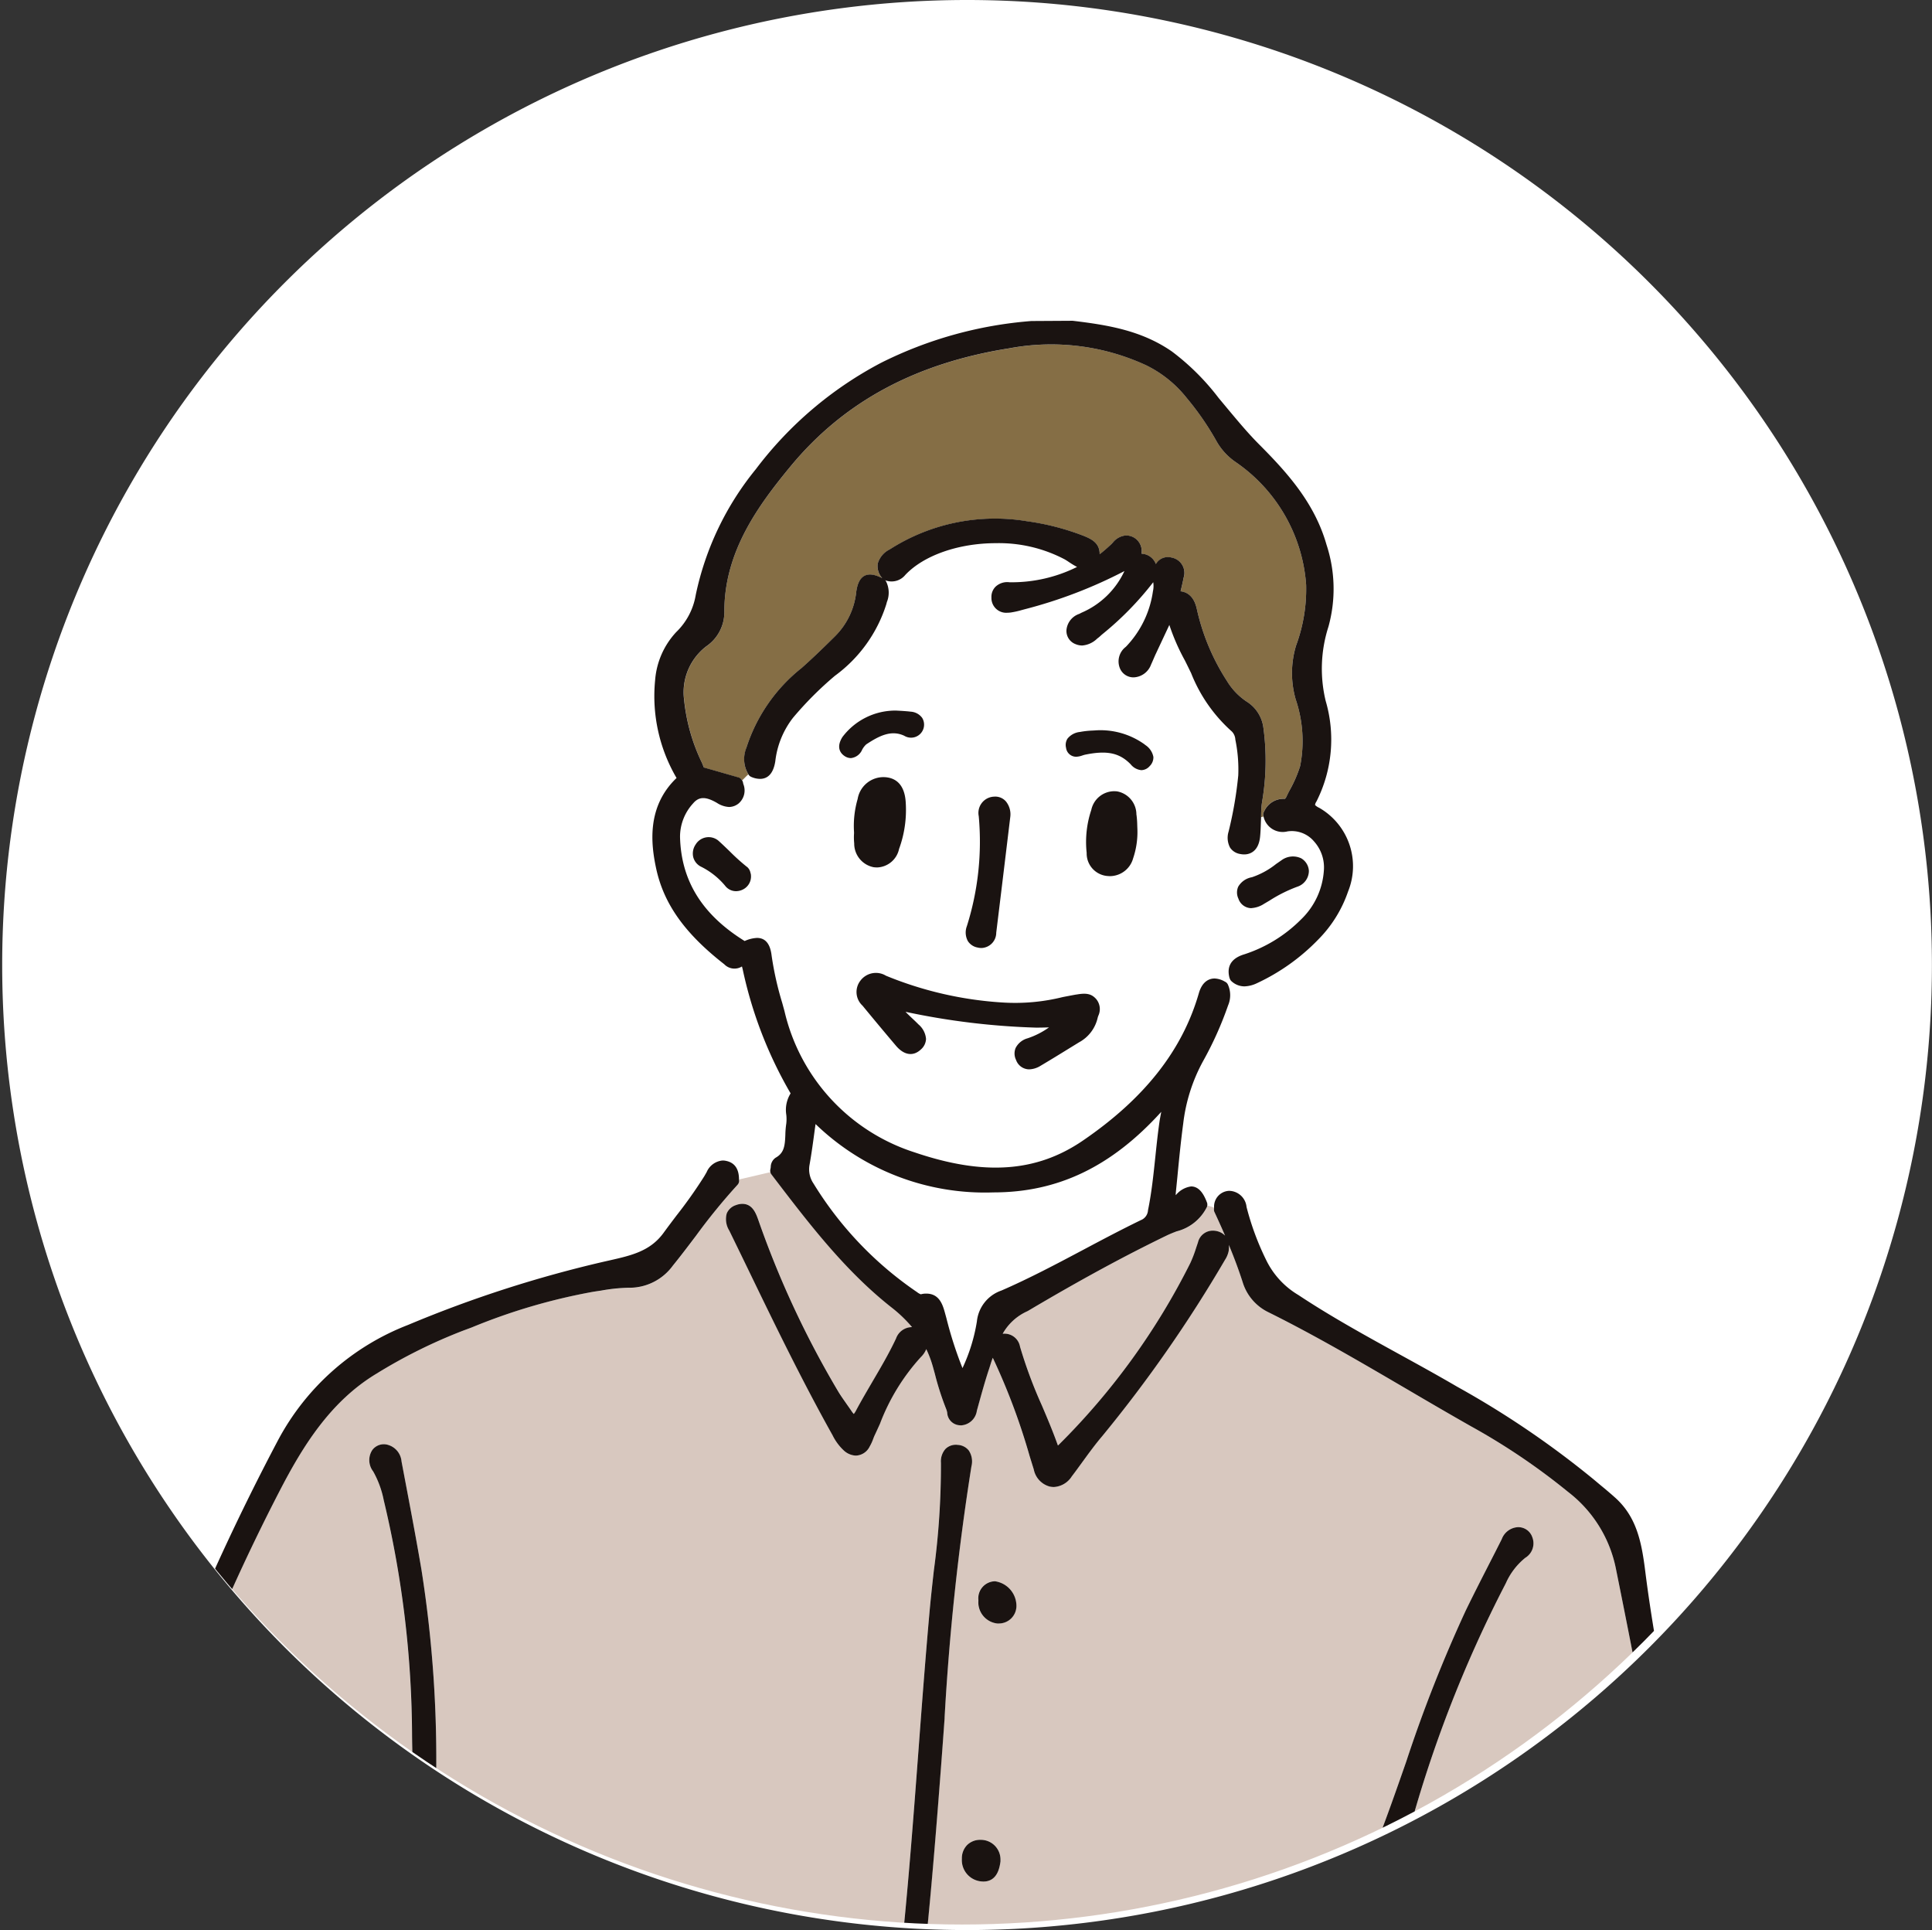 <svg xmlns="http://www.w3.org/2000/svg" xmlns:xlink="http://www.w3.org/1999/xlink" width="139.563" height="139.405" viewBox="0 0 139.563 139.405">
  <rect x="0" y="0" width="139.563" height="139.405" fill="#333333" stroke="none"/>
  <defs>
    <clipPath id="clip-path">
      <circle id="楕円形_88" data-name="楕円形 88" cx="69.5" cy="69.5" r="69.5" transform="translate(-0.094)" fill="#aaa" opacity="0.3"/>
    </clipPath>
    <clipPath id="clip-path-2">
      <rect id="長方形_774" data-name="長方形 774" width="133.773" height="121.198" fill="none"/>
    </clipPath>
  </defs>
  <g id="グループ_1412" data-name="グループ 1412" transform="translate(0.094)">
    <path id="パス_1313" data-name="パス 1313" d="M69.7,0A69.7,69.7,0,1,1,0,69.7,69.7,69.7,0,0,1,69.7,0Z" transform="translate(0.064 0)" fill="#fff"/>
    <g id="マスクグループ_1288" data-name="マスクグループ 1288" transform="translate(0 0)" clip-path="url(#clip-path)">
      <g id="グループ_1411" data-name="グループ 1411" transform="translate(0.064 18.207)">
        <g id="グループ_1410" data-name="グループ 1410" clip-path="url(#clip-path-2)">
          <path id="パス_1314" data-name="パス 1314" d="M67.664,54.377c-.226.087-.451.174-.664.278-3.079,1.487-6.266,3.216-10.022,5.44l-.087.049a3.831,3.831,0,0,0-1.781,1.629,1.132,1.132,0,0,1,1.254.929,33.579,33.579,0,0,0,1.58,4.249c.375.888.765,1.806,1.1,2.732a1.551,1.551,0,0,0,.059.157c.026-.022.055-.05.089-.083a49.984,49.984,0,0,0,9.46-13.074,8.366,8.366,0,0,0,.42-1.092l.14-.413a1.1,1.1,0,0,1,1.065-.849,1.464,1.464,0,0,1,.405.062,1.187,1.187,0,0,1,.488.3c-.236-.543-.485-1.1-.762-1.692a.373.373,0,0,1-.039-.2c0-.035,0-.083.008-.135a4.076,4.076,0,0,0-.484-.156.4.4,0,0,1-.022.106,3.361,3.361,0,0,1-2.206,1.768" transform="translate(17.167 16.354)" fill="#d8c8bf"/>
          <path id="パス_1315" data-name="パス 1315" d="M119.9,111.161c-.232-3.5-.552-6.922-.964-10.16-.9-7.132-2.258-14.074-3.81-21.758a9.285,9.285,0,0,0-3.434-5.47,47.2,47.2,0,0,0-7.03-4.752c-1.521-.863-3.035-1.746-4.544-2.632C96.86,64.48,93.494,62.5,90.055,60.8a3.568,3.568,0,0,1-1.874-2.182c-.278-.868-.61-1.757-1-2.7a1.593,1.593,0,0,1-.271,1.068,97.95,97.95,0,0,1-8.876,12.744c-.509.6-.984,1.251-1.441,1.881-.253.348-.5.69-.761,1.028a1.644,1.644,0,0,1-1.287.766,1.431,1.431,0,0,1-.33-.039,1.6,1.6,0,0,1-1.125-1.229l-.306-.965a46.84,46.84,0,0,0-2.661-7.1c-.072.177-.129.362-.188.552l-.087.271c-.29.871-.538,1.781-.782,2.657l-.094.341a1.227,1.227,0,0,1-1.138,1.058,1.032,1.032,0,0,1-.125-.007.957.957,0,0,1-.88-.911,1.218,1.218,0,0,0-.062-.233,20.245,20.245,0,0,1-.835-2.6l-.13-.464a7.826,7.826,0,0,0-.484-1.293,1.639,1.639,0,0,1-.388.573,15.093,15.093,0,0,0-2.959,4.826c-.134.294-.268.589-.4.881-.039.083-.071.168-.1.254a3.273,3.273,0,0,1-.233.506,1.163,1.163,0,0,1-1,.657,1.365,1.365,0,0,1-.879-.38,3.776,3.776,0,0,1-.795-1.087c-2.181-3.9-4.151-7.959-6.056-11.889q-.7-1.452-1.41-2.9a1.554,1.554,0,0,1-.18-1.237,1.063,1.063,0,0,1,.658-.6,1.328,1.328,0,0,1,.467-.092c.73,0,.98.682,1.144,1.136a68,68,0,0,0,5.764,12.387c.186.308.395.6.6.9.123.178.25.354.372.535a1.624,1.624,0,0,0,.173.223,1.487,1.487,0,0,0,.169-.265c.376-.7.778-1.389,1.18-2.076.588-1,1.2-2.042,1.7-3.106a1.225,1.225,0,0,1,1.159-.826,10.231,10.231,0,0,0-1.511-1.443c-3.319-2.615-5.907-6-8.408-9.271l-.243-.32a.386.386,0,0,1-.075-.161l-2.27.53c0,.045.01.076.009.121a.433.433,0,0,1-.117.271A43.085,43.085,0,0,0,48.7,55.257c-.552.729-1.1,1.458-1.679,2.168a3.877,3.877,0,0,1-3.123,1.6h-.121a12.533,12.533,0,0,0-1.91.2L41.3,59.3a42.755,42.755,0,0,0-8.813,2.585l-.626.233a37.59,37.59,0,0,0-6.258,3.107c-3.338,2.011-5.338,5.262-7,8.476-4.842,9.351-8.9,19.737-13.158,33.679a12.782,12.782,0,0,0-.766,4.383.433.433,0,0,1-.088.266,3.05,3.05,0,0,0,1.266.147c2.762.073,5.525-.005,8.291.159,2.818.169,5.645.008,8.468.177,2.787.165,5.586.007,8.382.173,2.816.168,5.643.064,8.468.17,5.034.184,10.078.1,15.11.271,2.713.092,5.422.092,8.131.114a.832.832,0,0,1,.012-.1,24.625,24.625,0,0,0,.557-3.828c.042-.433.083-.863.129-1.292.568-5.188.967-10.483,1.352-15.6.241-3.222.493-6.555.784-9.83.092-1.06.211-2.118.329-3.176a56.411,56.411,0,0,0,.506-7.755,1.355,1.355,0,0,1,.331-1,1.069,1.069,0,0,1,.885-.292,1.092,1.092,0,0,1,.8.408,1.422,1.422,0,0,1,.188,1.14,179.593,179.593,0,0,0-1.938,18.175c-.087,1.2-.174,2.4-.266,3.6-.483,6.325-1.028,13.056-1.912,19.721,2.795.06,5.591-.021,8.388.153s5.582,0,8.378.176,5.582.067,8.378.161c3.633.125,7.274.127,10.912.207,4.367.1,8.735.152,13.1.223.115,0,.232,0,.35.013a44.036,44.036,0,0,0,5.78.1c0-.034-.018-.064-.009-.1a11.433,11.433,0,0,0,.155-3.186m-89.982-8.777a1.3,1.3,0,0,1-.279,1,.962.962,0,0,1-.728.291l-.073,0a.95.95,0,0,1-.733-.357,1.211,1.211,0,0,1-.2-.98,40.5,40.5,0,0,0,.327-8.378c-.024-.847-.05-1.693-.058-2.54A74.209,74.209,0,0,0,26.13,74.363a6.956,6.956,0,0,0-.765-2.081,1.331,1.331,0,0,1-.072-1.527,1.035,1.035,0,0,1,1.171-.38,1.362,1.362,0,0,1,.952,1.19l.38,2.008c.359,1.9.732,3.875,1.061,5.822A87.967,87.967,0,0,1,29.91,94.885c.054,1.078.022,2.206-.008,3.4-.035,1.339-.075,2.724.016,4.1m40.763-1.928c-.056.4-.2,1.448-1.238,1.448a.987.987,0,0,1-.136-.008,1.548,1.548,0,0,1-1.416-1.637,1.363,1.363,0,0,1,.38-.993,1.319,1.319,0,0,1,.959-.374,1.422,1.422,0,0,1,1.456,1.475.493.493,0,0,1,0,.088M70.6,83.26l-.122.007a1.542,1.542,0,0,1-1.4-1.673,1.232,1.232,0,0,1,1.188-1.381h0A1.8,1.8,0,0,1,71.828,82,1.268,1.268,0,0,1,70.6,83.26m37.987-4.737a4.911,4.911,0,0,0-1.4,1.84,90.357,90.357,0,0,0-7.137,18.467c-.05.193-.083.39-.119.588a6.6,6.6,0,0,1-.176.792,1.04,1.04,0,0,1-1,.78,1.193,1.193,0,0,1-.371-.06,1.067,1.067,0,0,1-.685-1.277l.034-.127a2.47,2.47,0,0,1,.081-.269c.771-1.982,1.489-4.029,2.177-6.007a101.208,101.208,0,0,1,4.3-10.917c.551-1.129,1.121-2.251,1.694-3.371.3-.6.606-1.191.906-1.786a1.328,1.328,0,0,1,1.186-.868,1.07,1.07,0,0,1,1.024.736,1.225,1.225,0,0,1-.514,1.479" transform="translate(1.431 15.784)" fill="#d8c8bf"/>
          <path id="パス_1316" data-name="パス 1316" d="M54.831,75.2v0Z" transform="translate(17.08 23.423)" fill="#8b8163"/>
          <path id="パス_1317" data-name="パス 1317" d="M23.135,90.757v0Z" transform="translate(7.206 28.27)" fill="#8b8163"/>
          <path id="パス_1318" data-name="パス 1318" d="M78.087,45.727a10.28,10.28,0,0,0,4.1-2.521,5.383,5.383,0,0,0,1.65-3.511,2.813,2.813,0,0,0-.707-2.126,2.1,2.1,0,0,0-1.924-.723,1.417,1.417,0,0,1-1.725-1.078,1.521,1.521,0,0,1-.184.05l-.017.416c-.009.332-.021.664-.055.994-.114,1.162-.837,1.288-1.142,1.288a1.5,1.5,0,0,1-.294-.03,1.08,1.08,0,0,1-.727-.46,1.506,1.506,0,0,1-.109-1.153,28.348,28.348,0,0,0,.7-4.064,10.67,10.67,0,0,0-.211-2.584.908.908,0,0,0-.249-.584,11.117,11.117,0,0,1-2.947-4.22c-.148-.307-.3-.614-.449-.914l-.042-.076a15.4,15.4,0,0,1-1.081-2.489L71.708,24c-.062.127-.117.258-.173.39s-.119.273-.182.409a1.4,1.4,0,0,1-1.256.926,1.061,1.061,0,0,1-.984-.631,1.32,1.32,0,0,1,.418-1.575A7.225,7.225,0,0,0,71.491,19.5a1.677,1.677,0,0,0,.02-.649,22.583,22.583,0,0,1-3.675,3.756c-.031.028-.066.059-.1.088a2.094,2.094,0,0,1-.172.15l-.1.077a1.737,1.737,0,0,1-1.083.5,1.287,1.287,0,0,1-.481-.1,1.018,1.018,0,0,1-.652-1.044,1.359,1.359,0,0,1,.919-1.14l.164-.085a6.036,6.036,0,0,0,3.1-3.007,33.946,33.946,0,0,1-7.22,2.762l-.19.051a5.912,5.912,0,0,1-.8.178,1.951,1.951,0,0,1-.241.017,1.067,1.067,0,0,1-1.157-1.1,1.027,1.027,0,0,1,.292-.774,1.229,1.229,0,0,1,1.007-.327,10.62,10.62,0,0,0,4.887-1.1,5.913,5.913,0,0,1-.547-.328c-.111-.075-.226-.151-.342-.216a10.175,10.175,0,0,0-4.964-1.172c-2.7,0-5.216.876-6.552,2.291a1.283,1.283,0,0,1-1.464.384c.018.021.047.035.06.06a1.823,1.823,0,0,1,.068,1.524l-.041.151a10.187,10.187,0,0,1-3.706,5.163,24.789,24.789,0,0,0-3.03,3.035,6.262,6.262,0,0,0-1.28,3.141c-.134.846-.508,1.275-1.108,1.275a1.619,1.619,0,0,1-.637-.147.442.442,0,0,1-.174-.139.492.492,0,0,1-.033-.054c-.16.132-.3.3-.452.433a.359.359,0,0,1,.067.127l.03.14a1.236,1.236,0,0,1-.345,1.415,1.118,1.118,0,0,1-.69.249,1.785,1.785,0,0,1-.876-.3l-.1-.055c-.73-.4-1.2-.392-1.611.09a3.561,3.561,0,0,0-.948,2.426c.075,3.165,1.6,5.624,4.666,7.52a2.493,2.493,0,0,1,.892-.223c.6,0,.959.424,1.056,1.263a22.555,22.555,0,0,0,.765,3.42l.165.594a14.045,14.045,0,0,0,9.411,10.21c5.015,1.7,8.8,1.426,12.121-.837,4.462-3.043,7.209-6.527,8.4-10.656.265-.927.826-1.068,1.137-1.068a1.553,1.553,0,0,1,.759.237.9.9,0,0,1,.332-.239c0-.008-.012-.013-.013-.022-.167-.59-.117-1.369,1.058-1.719m-.425-4.895a1.422,1.422,0,0,1,.988-.681,5.792,5.792,0,0,0,1.75-.959l.383-.265a1.393,1.393,0,0,1,1.427-.143,1.128,1.128,0,0,1,.555.9,1.21,1.21,0,0,1-.846,1.155,10.4,10.4,0,0,0-2,1l-.392.23a1.876,1.876,0,0,1-.911.311,1,1,0,0,1-.936-.685,1.031,1.031,0,0,1-.014-.868m-35.741.188a1.1,1.1,0,0,1-.54.146,1,1,0,0,1-.793-.4,5.407,5.407,0,0,0-1.76-1.384,1.072,1.072,0,0,1-.538-.675,1.157,1.157,0,0,1,.174-.915,1.1,1.1,0,0,1,1.626-.289c.291.256.569.526.849.8a14.715,14.715,0,0,0,1.237,1.113.754.754,0,0,1,.251.435.573.573,0,0,1,.034.176,1.044,1.044,0,0,1-.539.994m16.134,2.674a20.288,20.288,0,0,0,.858-7.944,1.176,1.176,0,0,1,1.057-1.411l.131-.007a1.023,1.023,0,0,1,.767.341,1.466,1.466,0,0,1,.319,1.151l-.135,1.127q-.437,3.6-.875,7.209a1.107,1.107,0,0,1-1.068,1.108,1.291,1.291,0,0,1-.228-.022,1.066,1.066,0,0,1-.755-.473,1.3,1.3,0,0,1-.071-1.079M49.2,31.392c-.211-.143-.643-.561-.14-1.359a4.779,4.779,0,0,1,3.885-1.913l.431.024c.2.014.408.028.611.054a1.108,1.108,0,0,1,.838.452.94.94,0,0,1-1.291,1.288c-.938-.438-1.8-.007-2.745.619a1.438,1.438,0,0,0-.306.395,1,1,0,0,1-.809.6.83.83,0,0,1-.475-.159M49.9,37l0-.1a6.966,6.966,0,0,1,.26-2.391,1.892,1.892,0,0,1,1.982-1.578c1.4.094,1.481,1.475,1.5,1.931a8.211,8.211,0,0,1-.487,3.251c-.317.888-.851,1.339-1.587,1.339a2.14,2.14,0,0,1-.281-.022,1.736,1.736,0,0,1-1.378-1.717A4.052,4.052,0,0,1,49.9,37M67.552,50.156a1.535,1.535,0,0,0-.062.209,2.681,2.681,0,0,1-1.334,1.712l-.673.414c-.692.428-1.389.858-2.092,1.272a1.657,1.657,0,0,1-.826.264,1.014,1.014,0,0,1-.959-.686,1.045,1.045,0,0,1-.028-.856,1.376,1.376,0,0,1,.866-.7A5.836,5.836,0,0,0,63.991,51q-.468.018-.947.017a52.422,52.422,0,0,1-9.418-1.142c.159.168.327.327.5.488.148.139.3.278.435.422a1.534,1.534,0,0,1,.546,1.048,1.061,1.061,0,0,1-.367.757c-.543.515-1.208.439-1.809-.269q-1.218-1.438-2.412-2.892a1.335,1.335,0,0,1-.155-1.8,1.4,1.4,0,0,1,1.854-.359A26.4,26.4,0,0,0,60.635,49.2a14.258,14.258,0,0,0,4.348-.392c.327-.063.652-.126.98-.185.719-.13,1.092-.06,1.431.319a1.128,1.128,0,0,1,.159,1.211m2.51-11.369a1.752,1.752,0,0,1-1.656,1.292,2.206,2.206,0,0,1-.241-.016,1.634,1.634,0,0,1-1.457-1.66,7.29,7.29,0,0,1,.334-3.1,1.7,1.7,0,0,1,1.628-1.353c.071,0,.144.005.223.012A1.7,1.7,0,0,1,70.3,35.64a6.523,6.523,0,0,1,.056.769l.011.317a5.948,5.948,0,0,1-.307,2.06m1.2-6.657a.819.819,0,0,1-.6.289,1.124,1.124,0,0,1-.774-.428l-.087-.085c-.776-.74-1.663-.923-3.221-.6-.055.012-.111.031-.17.05a1.478,1.478,0,0,1-.456.094.731.731,0,0,1-.728-.641.844.844,0,0,1,.1-.664,1.322,1.322,0,0,1,.9-.485,5.924,5.924,0,0,1,.881-.1l.164-.009a5.467,5.467,0,0,1,3.653,1.03,1.32,1.32,0,0,1,.612.88.877.877,0,0,1-.271.665" transform="translate(11.631 4.995)" fill="#fff"/>
          <path id="パス_1319" data-name="パス 1319" d="M42.053,34.233a12.066,12.066,0,0,1,4-5.781c.826-.732,1.634-1.521,2.39-2.269a5.292,5.292,0,0,0,1.552-3.22c.151-1.175.761-1.578,1.878-.993a1.316,1.316,0,0,1-.329-1.045,1.659,1.659,0,0,1,.872-1.036,14.107,14.107,0,0,1,9.923-2.032,18.152,18.152,0,0,1,4.15,1.079c.449.193,1.108.472,1.089,1.3a10.125,10.125,0,0,0,.8-.685c.05-.046.1-.1.144-.142a1.342,1.342,0,0,1,.969-.529,1.193,1.193,0,0,1,.438.089,1.127,1.127,0,0,1,.681,1.179c0,.017,0,.034,0,.054a1.147,1.147,0,0,1,1.033.742.983.983,0,0,1,.863-.5,1.285,1.285,0,0,1,.308.041,1.126,1.126,0,0,1,.834,1.443c-.063.319-.138.639-.214.956l-.005.03c.914.115,1.111,1,1.187,1.351a15.814,15.814,0,0,0,2.161,5.128A4.715,4.715,0,0,0,78.2,30.879a2.617,2.617,0,0,1,1.2,1.828,17.579,17.579,0,0,1-.093,5.443l-.018.148c-.025.2-.035.412-.045.619l-.014.308a1.786,1.786,0,0,0,.182-.05l-.007-.012a.414.414,0,0,1,.047-.346,1.531,1.531,0,0,1,1.492-.921c.039,0,.083-.067.117-.134.088-.181.177-.359.271-.538a9.07,9.07,0,0,0,.732-1.7,9.408,9.408,0,0,0-.325-4.818,6.849,6.849,0,0,1,.028-3.878,11.724,11.724,0,0,0,.728-4.386,11.767,11.767,0,0,0-5.081-8.86,4.5,4.5,0,0,1-1.4-1.528,20.256,20.256,0,0,0-2.139-3.1,8.515,8.515,0,0,0-2.961-2.383A16.361,16.361,0,0,0,61.078,5.36c-6.8,1.074-11.984,3.869-15.84,8.543-2.315,2.8-4.783,6.157-4.77,10.491a2.99,2.99,0,0,1-1.31,2.5,4.177,4.177,0,0,0-1.588,3.883,13.6,13.6,0,0,0,1.293,4.544l.129.315c.01.017.077.033.1.039.586.16,1.17.33,1.751.5l.674.2a.4.4,0,0,1,.232.194c.156-.139.291-.3.451-.434a2.135,2.135,0,0,1-.143-1.892" transform="translate(11.7 1.59)" fill="#856e45"/>
          <path id="パス_1320" data-name="パス 1320" d="M69.758,48.057c.021-.132.045-.266.07-.4.02-.1.039-.206.058-.31-3.591,3.961-7.466,5.814-12.122,5.819a17.607,17.607,0,0,1-12.85-4.936l-.043.323c-.122.908-.235,1.763-.388,2.616a1.821,1.821,0,0,0,.283,1.351,25.832,25.832,0,0,0,7.483,7.849.937.937,0,0,0,.273.155,1.471,1.471,0,0,1,.393-.05c.969,0,1.2.838,1.367,1.452l.087.316a28.289,28.289,0,0,0,1.162,3.612,12.53,12.53,0,0,0,1.04-3.368,2.647,2.647,0,0,1,1.771-2.233c2.024-.879,4.011-1.933,5.932-2.953,1.36-.723,2.767-1.468,4.182-2.151a.82.82,0,0,0,.473-.7c.26-1.267.4-2.582.529-3.853.09-.846.178-1.7.3-2.54" transform="translate(13.846 14.749)" fill="#fff"/>
          <path id="パス_1321" data-name="パス 1321" d="M5.992,107.584C10.251,93.64,14.308,83.255,19.151,73.9c1.662-3.216,3.662-6.467,7-8.478a37.691,37.691,0,0,1,6.258-3.107l.626-.233A42.918,42.918,0,0,1,41.847,59.5l.561-.083a12.371,12.371,0,0,1,1.91-.2h.121a3.876,3.876,0,0,0,3.123-1.6c.577-.71,1.127-1.439,1.679-2.168a43.5,43.5,0,0,1,2.989-3.664.432.432,0,0,0,.117-.271c0-.045-.009-.076-.009-.121,0-.746-.3-1.205-.925-1.338a1.178,1.178,0,0,0-.261-.029A1.38,1.38,0,0,0,50,50.87l-.17.294a33.532,33.532,0,0,1-2,2.828c-.315.417-.631.833-.938,1.256-.963,1.325-2.317,1.632-3.883,1.988l-.325.073A87.338,87.338,0,0,0,28.436,61.9a17.984,17.984,0,0,0-9.4,8.335,169.418,169.418,0,0,0-7.537,16.291c-3.22,8.089-5.992,16.162-8.238,23.986a1.942,1.942,0,0,0-.047.218.473.473,0,0,1-.075.214.426.426,0,0,0-.289.4v.7a.426.426,0,0,0,.131.3,1.468,1.468,0,0,0,1.028.473,1.543,1.543,0,0,0,1.1-.546c.013-.017.021-.035.031-.05a.438.438,0,0,0,.089-.268,12.741,12.741,0,0,1,.765-4.382m38.447-48.79h0v0Z" transform="translate(0.887 15.585)" fill="#1a1311"/>
          <path id="パス_1322" data-name="パス 1322" d="M112.243,126.921a2.443,2.443,0,0,1-.275-1.275l-.014-.334c-.251-3.869-.689-7.967-1.38-12.9-.4-2.835-.922-5.7-1.43-8.463-.586-3.208-1.191-6.527-1.605-9.815-.26-2.088-.606-3.931-2.163-5.338-.349-.312-.7-.61-1.062-.906l-.547-.458a66.227,66.227,0,0,0-9.813-6.658c-1.384-.809-2.812-1.595-4.192-2.353-2.429-1.338-4.938-2.717-7.285-4.274a5.964,5.964,0,0,1-2.323-2.521,19.683,19.683,0,0,1-1.42-3.834,1.288,1.288,0,0,0-1.266-1.169h0a1.137,1.137,0,0,0-1.079,1.211c-.005.054-.008.1-.009.134a.371.371,0,0,0,.041.2c.277.594.526,1.149.762,1.692a1.182,1.182,0,0,0-.488-.3,1.372,1.372,0,0,0-.405-.062,1.1,1.1,0,0,0-1.066.849l-.139.413a8.771,8.771,0,0,1-.42,1.091A50.005,50.005,0,0,1,65.2,84.932c-.035.034-.063.062-.09.084-.016-.039-.037-.093-.059-.157-.333-.926-.723-1.847-1.1-2.732a33.257,33.257,0,0,1-1.58-4.249,1.135,1.135,0,0,0-1.254-.931A3.835,3.835,0,0,1,62.9,75.319l.085-.047c3.757-2.226,6.943-3.953,10.024-5.443.212-.1.438-.189.664-.277a3.357,3.357,0,0,0,2.2-1.767.376.376,0,0,0,.024-.106.414.414,0,0,0-.017-.2c-.189-.5-.51-1.174-1.152-1.174a1.725,1.725,0,0,0-1.074.593l-.038.035a2.076,2.076,0,0,1,.012-.222l.108-1.079c.121-1.267.25-2.578.421-3.854a12.38,12.38,0,0,1,1.431-4.513A25.215,25.215,0,0,0,77.4,53.229a1.861,1.861,0,0,0-.024-1.524.466.466,0,0,0-.159-.169.191.191,0,0,1-.033-.013,1.576,1.576,0,0,0-.761-.237c-.311,0-.872.14-1.137,1.069-1.19,4.127-3.937,7.613-8.4,10.656-3.323,2.261-7.106,2.539-12.121.837a14.045,14.045,0,0,1-9.411-10.21l-.165-.6a22.843,22.843,0,0,1-.765-3.418c-.1-.841-.451-1.264-1.056-1.264a2.439,2.439,0,0,0-.89.224c-3.066-1.9-4.592-4.357-4.668-7.521a3.559,3.559,0,0,1,.95-2.426c.408-.481.879-.487,1.609-.09l.1.056a1.784,1.784,0,0,0,.876.3,1.118,1.118,0,0,0,.69-.249,1.235,1.235,0,0,0,.345-1.414l-.03-.142a.354.354,0,0,0-.067-.126.4.4,0,0,0-.232-.2l-.673-.194c-.582-.168-1.166-.338-1.751-.5-.021-.007-.088-.021-.1-.038l-.127-.315a13.574,13.574,0,0,1-1.294-4.544A4.181,4.181,0,0,1,39.7,27.3a2.99,2.99,0,0,0,1.312-2.5c-.013-4.332,2.454-7.685,4.769-10.489,3.857-4.674,9.038-7.47,15.84-8.544a16.371,16.371,0,0,1,9.836,1.218,8.5,8.5,0,0,1,2.961,2.382,20.27,20.27,0,0,1,2.139,3.1,4.5,4.5,0,0,0,1.4,1.527,11.769,11.769,0,0,1,5.081,8.862,11.744,11.744,0,0,1-.727,4.384,6.861,6.861,0,0,0-.029,3.878,9.4,9.4,0,0,1,.325,4.82,9.1,9.1,0,0,1-.731,1.7c-.1.18-.185.357-.271.538-.035.067-.079.135-.117.135A1.53,1.53,0,0,0,80,39.228a.411.411,0,0,0-.046.345l.007.012a1.415,1.415,0,0,0,1.725,1.078,2.1,2.1,0,0,1,1.924.724,2.8,2.8,0,0,1,.707,2.125,5.383,5.383,0,0,1-1.65,3.512,10.234,10.234,0,0,1-4.1,2.518c-1.175.353-1.225,1.129-1.058,1.722,0,.008.01.013.013.022a.436.436,0,0,0,.1.174,1.381,1.381,0,0,0,.964.395,2.245,2.245,0,0,0,.88-.22,14.916,14.916,0,0,0,4.443-3.159A9.106,9.106,0,0,0,86.069,45a4.861,4.861,0,0,0-2.094-6.045.952.952,0,0,1-.294-.2.55.55,0,0,1,.1-.248,9.9,9.9,0,0,0,.669-7.268,9.906,9.906,0,0,1,.2-5.363,10.215,10.215,0,0,0-.139-5.917c-.868-3.052-2.889-5.262-4.885-7.264-.787-.791-1.515-1.666-2.22-2.509l-.692-.831A17.281,17.281,0,0,0,73.342,6c-2.192-1.517-4.618-1.913-7.171-2.218L63.19,3.8A29.272,29.272,0,0,0,52.34,6.814a27.154,27.154,0,0,0-9.058,7.692,21.249,21.249,0,0,0-4.337,9.076,4.831,4.831,0,0,1-1.412,2.686,5.734,5.734,0,0,0-1.523,3.477,11.691,11.691,0,0,0,1.54,7.045l.01.014C35.4,38.872,35.693,41.562,36.1,43.41c.564,2.529,2.076,4.641,4.906,6.849a1.022,1.022,0,0,0,1.217.193l.058-.035c.02.062.037.135.054.2a30.323,30.323,0,0,0,3.453,8.952l.009.017a2.246,2.246,0,0,0-.311,1.545,2.893,2.893,0,0,1,0,.632,6.065,6.065,0,0,0-.068.808c-.031.8-.084,1.317-.707,1.663a.824.824,0,0,0-.349.673,1.271,1.271,0,0,1-.026.157.431.431,0,0,0,0,.209.378.378,0,0,0,.073.16l.244.321c2.5,3.272,5.089,6.653,8.408,9.271a10.017,10.017,0,0,1,1.51,1.441,1.228,1.228,0,0,0-1.159.826c-.5,1.064-1.108,2.1-1.7,3.107-.4.686-.805,1.374-1.18,2.076a1.487,1.487,0,0,1-.169.264,1.5,1.5,0,0,1-.174-.224c-.121-.18-.248-.355-.371-.532-.207-.3-.416-.588-.6-.9A68.117,68.117,0,0,1,43.456,68.7c-.164-.454-.414-1.137-1.144-1.137a1.322,1.322,0,0,0-.467.092,1.067,1.067,0,0,0-.66.6,1.557,1.557,0,0,0,.181,1.237q.706,1.446,1.41,2.9c1.9,3.929,3.874,7.99,6.055,11.889a3.782,3.782,0,0,0,.8,1.086,1.36,1.36,0,0,0,.879.379,1.157,1.157,0,0,0,1-.656,3.266,3.266,0,0,0,.235-.5c.033-.088.064-.173.1-.257.138-.29.27-.585.405-.879a15.065,15.065,0,0,1,2.959-4.826,1.651,1.651,0,0,0,.388-.574,7.873,7.873,0,0,1,.484,1.293l.129.464a20.412,20.412,0,0,0,.837,2.6,1.336,1.336,0,0,1,.062.232.957.957,0,0,0,.88.911c.042,0,.085.008.125.008a1.227,1.227,0,0,0,1.138-1.06l.094-.341c.244-.876.492-1.786.782-2.657l.087-.271c.059-.19.115-.374.188-.552a46.735,46.735,0,0,1,2.661,7.1l.3.965a1.6,1.6,0,0,0,1.127,1.229,1.43,1.43,0,0,0,.33.039,1.644,1.644,0,0,0,1.287-.766c.26-.338.508-.682.759-1.028.459-.63.934-1.284,1.443-1.881a97.633,97.633,0,0,0,8.875-12.744,1.779,1.779,0,0,0,.258-.632,1.843,1.843,0,0,0,.013-.435c.39.939.721,1.83,1,2.7A3.567,3.567,0,0,0,80.33,75.4c3.439,1.706,6.8,3.683,10.063,5.591,1.51.887,3.023,1.769,4.544,2.633a47.3,47.3,0,0,1,7.03,4.75,9.281,9.281,0,0,1,3.434,5.47c1.551,7.684,2.909,14.626,3.81,21.758.412,3.238.732,6.657.964,10.16a11.483,11.483,0,0,1-.155,3.186c-.009.033.008.063.008.1a.434.434,0,0,0,.018.165,1.121,1.121,0,0,0,1.028.795,2.056,2.056,0,0,0,1.033-.388.426.426,0,0,0,.2-.365v-2.1a.414.414,0,0,0-.07-.235m-41.1-58.2c-1.415.685-2.822,1.43-4.181,2.152-1.921,1.019-3.91,2.075-5.933,2.953a2.642,2.642,0,0,0-1.769,2.232,12.647,12.647,0,0,1-1.04,3.369,28.094,28.094,0,0,1-1.163-3.612l-.087-.316c-.167-.615-.4-1.453-1.367-1.453a1.4,1.4,0,0,0-.392.051,1.013,1.013,0,0,1-.273-.157,25.767,25.767,0,0,1-7.483-7.848,1.813,1.813,0,0,1-.283-1.351c.152-.854.265-1.708.388-2.616L47.6,61.8a17.6,17.6,0,0,0,12.851,4.936c4.654,0,8.531-1.857,12.121-5.819-.018.1-.038.2-.058.311-.025.131-.049.266-.069.4-.123.845-.211,1.694-.3,2.542-.134,1.271-.269,2.585-.53,3.851a.82.82,0,0,1-.473.7" transform="translate(11.156 1.179)" fill="#1a1311"/>
          <path id="パス_1323" data-name="パス 1323" d="M52.978,85.413a179.521,179.521,0,0,1,1.94-18.175,1.427,1.427,0,0,0-.189-1.14,1.088,1.088,0,0,0-.8-.408,1.067,1.067,0,0,0-.885.291,1.349,1.349,0,0,0-.33,1,56.439,56.439,0,0,1-.508,7.755c-.118,1.058-.237,2.117-.329,3.176-.291,3.274-.543,6.606-.784,9.83-.384,5.119-.783,10.412-1.352,15.6-.046.429-.085.86-.127,1.293a24.832,24.832,0,0,1-.557,3.828.621.621,0,0,0-.013.1v.012a5.95,5.95,0,0,1-.382,1.937l-.09.3a1.251,1.251,0,0,0,.29,1.411.988.988,0,0,0,.643.245,1,1,0,0,0,.361-.07,1.174,1.174,0,0,0,.724-1.264,11.477,11.477,0,0,1,.16-2l.047-.358a.387.387,0,0,0,.008-.05c.884-6.665,1.43-13.4,1.912-19.721q.136-1.8.265-3.6" transform="translate(15.098 20.461)" fill="#1a1311"/>
          <path id="パス_1324" data-name="パス 1324" d="M25.045,90.217a87.968,87.968,0,0,0-1.052-15.491c-.329-1.946-.7-3.917-1.061-5.822l-.38-2.008a1.362,1.362,0,0,0-.952-1.19,1.035,1.035,0,0,0-1.171.38,1.331,1.331,0,0,0,.072,1.527,6.943,6.943,0,0,1,.765,2.081,74.138,74.138,0,0,1,2.046,17.059c.009.847.035,1.692.059,2.54a40.5,40.5,0,0,1-.327,8.378,1.211,1.211,0,0,0,.2.98.948.948,0,0,0,.733.357l.073,0a.957.957,0,0,0,.728-.292,1.3,1.3,0,0,0,.279-1c-.09-1.373-.051-2.758-.016-4.1.03-1.2.062-2.324.008-3.4m-1,8.358h0v0Z" transform="translate(6.296 20.452)" fill="#1a1311"/>
          <path id="パス_1325" data-name="パス 1325" d="M85.971,70.219a1.326,1.326,0,0,0-1.186.868q-.452.9-.908,1.786c-.572,1.121-1.144,2.241-1.694,3.372a101.56,101.56,0,0,0-4.3,10.916c-.689,1.978-1.406,4.026-2.177,6.007a2.582,2.582,0,0,0-.083.269l-.033.127a1.067,1.067,0,0,0,.683,1.277,1.2,1.2,0,0,0,.372.062,1.037,1.037,0,0,0,1-.78,6.177,6.177,0,0,0,.176-.792c.038-.2.071-.4.121-.588a90.4,90.4,0,0,1,7.136-18.467,4.921,4.921,0,0,1,1.406-1.841,1.221,1.221,0,0,0,.513-1.478,1.069,1.069,0,0,0-1.023-.737" transform="translate(23.539 21.873)" fill="#1a1311"/>
          <path id="パス_1326" data-name="パス 1326" d="M54.2,87.44a1.325,1.325,0,0,0-.959.374,1.363,1.363,0,0,0-.38.993,1.546,1.546,0,0,0,1.416,1.637,1.241,1.241,0,0,0,.136.008c1.032,0,1.18-1.052,1.237-1.448a.5.5,0,0,0,0-.088A1.421,1.421,0,0,0,54.2,87.44" transform="translate(16.464 27.237)" fill="#1a1311"/>
          <path id="パス_1327" data-name="パス 1327" d="M54.959,73.2h0a1.23,1.23,0,0,0-1.188,1.381,1.539,1.539,0,0,0,1.4,1.672l.122-.005a1.268,1.268,0,0,0,1.225-1.258,1.8,1.8,0,0,0-1.55-1.79m.2,2.622h0v0Z" transform="translate(16.748 22.801)" fill="#1a1311"/>
          <path id="パス_1328" data-name="パス 1328" d="M78.214,35.933c.009-.207.02-.416.043-.619l.02-.148a17.531,17.531,0,0,0,.092-5.441,2.613,2.613,0,0,0-1.2-1.83,4.716,4.716,0,0,1-1.424-1.489,15.816,15.816,0,0,1-2.16-5.127c-.077-.35-.273-1.237-1.188-1.352l.005-.03c.077-.317.152-.636.214-.956a1.125,1.125,0,0,0-.833-1.443,1.287,1.287,0,0,0-.31-.041.984.984,0,0,0-.863.5,1.145,1.145,0,0,0-1.032-.742c0-.018,0-.037,0-.054a1.127,1.127,0,0,0-.679-1.179,1.2,1.2,0,0,0-.438-.089,1.345,1.345,0,0,0-.97.529c-.049.047-.093.1-.143.142-.235.218-.508.464-.8.685.018-.828-.641-1.107-1.09-1.3a18.091,18.091,0,0,0-4.15-1.081,14.1,14.1,0,0,0-9.923,2.033,1.654,1.654,0,0,0-.871,1.036,1.31,1.31,0,0,0,.329,1.044c-1.119-.585-1.727-.182-1.879.993a5.29,5.29,0,0,1-1.55,3.22c-.755.748-1.565,1.537-2.391,2.269a12.064,12.064,0,0,0-4,5.781,2.131,2.131,0,0,0,.143,1.892c.012.018.02.035.033.055a.452.452,0,0,0,.174.139,1.616,1.616,0,0,0,.637.146c.6,0,.976-.428,1.108-1.273a6.269,6.269,0,0,1,1.28-3.141,24.884,24.884,0,0,1,3.03-3.035,10.189,10.189,0,0,0,3.708-5.163l.039-.151a1.818,1.818,0,0,0-.068-1.524c-.013-.025-.041-.039-.06-.062a1.278,1.278,0,0,0,1.464-.384c1.336-1.414,3.848-2.291,6.552-2.291a10.2,10.2,0,0,1,4.965,1.172c.115.067.23.143.341.218a5.632,5.632,0,0,0,.547.327,10.6,10.6,0,0,1-4.885,1.106,1.23,1.23,0,0,0-1.009.327,1.032,1.032,0,0,0-.291.774,1.066,1.066,0,0,0,1.155,1.1,1.952,1.952,0,0,0,.241-.017,6.119,6.119,0,0,0,.8-.178l.19-.051a33.917,33.917,0,0,0,7.221-2.763,6.041,6.041,0,0,1-3.1,3.007l-.164.085a1.364,1.364,0,0,0-.921,1.141,1.016,1.016,0,0,0,.652,1.043,1.27,1.27,0,0,0,.483.1,1.744,1.744,0,0,0,1.083-.5l.1-.077c.06-.047.118-.1.172-.15.03-.03.066-.06.1-.088a22.634,22.634,0,0,0,3.675-3.756,1.677,1.677,0,0,1-.02.649,7.225,7.225,0,0,1-1.959,4.018,1.318,1.318,0,0,0-.417,1.574,1.055,1.055,0,0,0,.984.631,1.4,1.4,0,0,0,1.256-.926c.063-.136.122-.273.181-.409s.111-.261.173-.388l.967-2.063a15.219,15.219,0,0,0,1.081,2.489l.041.075c.152.3.3.609.45.915a11.1,11.1,0,0,0,2.946,4.22.9.9,0,0,1,.249.584,10.67,10.67,0,0,1,.211,2.584,28.12,28.12,0,0,1-.7,4.063,1.514,1.514,0,0,0,.109,1.154,1.074,1.074,0,0,0,.727.459,1.414,1.414,0,0,0,.3.031c.3,0,1.028-.126,1.142-1.289.033-.329.045-.661.055-.993l.016-.416Z" transform="translate(12.73 4.572)" fill="#1a1311"/>
          <path id="パス_1329" data-name="パス 1329" d="M62.935,41.255c-.328.059-.653.122-.98.185a14.259,14.259,0,0,1-4.348.392A26.4,26.4,0,0,1,49.189,39.9a1.4,1.4,0,0,0-1.854.359,1.335,1.335,0,0,0,.155,1.8q1.194,1.454,2.412,2.891c.6.71,1.266.786,1.809.27a1.061,1.061,0,0,0,.367-.757,1.534,1.534,0,0,0-.546-1.048c-.14-.144-.287-.283-.435-.422-.171-.161-.338-.32-.5-.488a52.422,52.422,0,0,0,9.418,1.142c.319,0,.635-.007.947-.017a5.836,5.836,0,0,1-1.546.788,1.376,1.376,0,0,0-.866.7,1.045,1.045,0,0,0,.028.856,1.014,1.014,0,0,0,.959.686,1.657,1.657,0,0,0,.826-.264c.7-.414,1.4-.845,2.092-1.272l.673-.414a2.681,2.681,0,0,0,1.334-1.712,1.535,1.535,0,0,1,.062-.209,1.128,1.128,0,0,0-.159-1.211c-.338-.379-.712-.449-1.431-.319" transform="translate(14.658 12.367)" fill="#1a1311"/>
          <path id="パス_1330" data-name="パス 1330" d="M48.309,35.416a2.143,2.143,0,0,0,.282.022A1.684,1.684,0,0,0,50.177,34.1a8.211,8.211,0,0,0,.487-3.251c-.022-.455-.1-1.836-1.5-1.931a1.891,1.891,0,0,0-1.98,1.578,6.965,6.965,0,0,0-.261,2.391l0,.1a4.325,4.325,0,0,0,.013.712,1.738,1.738,0,0,0,1.378,1.717" transform="translate(14.612 9.007)" fill="#1a1311"/>
          <path id="パス_1331" data-name="パス 1331" d="M63.335,31.386A1.7,1.7,0,0,0,61.927,29.7c-.08-.007-.152-.01-.223-.01a1.7,1.7,0,0,0-1.628,1.352,7.292,7.292,0,0,0-.334,3.1A1.634,1.634,0,0,0,61.2,35.81c.084.008.164.014.243.014A1.752,1.752,0,0,0,63.1,34.532a5.914,5.914,0,0,0,.308-2.06l-.012-.317a6.542,6.542,0,0,0-.056-.769" transform="translate(18.598 9.249)" fill="#1a1311"/>
          <path id="パス_1332" data-name="パス 1332" d="M53.98,40.9a1.3,1.3,0,0,0,.23.022,1.106,1.106,0,0,0,1.066-1.108q.441-3.6.875-7.209l.136-1.127a1.476,1.476,0,0,0-.319-1.151,1.027,1.027,0,0,0-.767-.341l-.132.007A1.176,1.176,0,0,0,54.012,31.4a20.24,20.24,0,0,1-.858,7.944,1.3,1.3,0,0,0,.072,1.079,1.063,1.063,0,0,0,.754.473" transform="translate(16.532 9.341)" fill="#1a1311"/>
          <path id="パス_1333" data-name="パス 1333" d="M69.057,37.016a1.879,1.879,0,0,0,.911-.31l.392-.231a10.406,10.406,0,0,1,2-1,1.209,1.209,0,0,0,.845-1.155,1.126,1.126,0,0,0-.555-.9,1.394,1.394,0,0,0-1.427.143l-.383.265a5.761,5.761,0,0,1-1.75.959,1.428,1.428,0,0,0-.988.681,1.037,1.037,0,0,0,.014.868.994.994,0,0,0,.936.685" transform="translate(21.187 10.365)" fill="#1a1311"/>
          <path id="パス_1334" data-name="パス 1334" d="M47.759,28.082a1.428,1.428,0,0,1,.3-.393c.95-.627,1.807-1.058,2.746-.619A.941.941,0,0,0,52.1,25.78a1.108,1.108,0,0,0-.838-.452c-.2-.026-.409-.039-.611-.054l-.431-.024a4.789,4.789,0,0,0-3.885,1.913c-.5.8-.072,1.216.14,1.359a.832.832,0,0,0,.475.16,1,1,0,0,0,.809-.6" transform="translate(14.36 7.865)" fill="#1a1311"/>
          <path id="パス_1335" data-name="パス 1335" d="M64.308,27.374a5.467,5.467,0,0,0-3.653-1.03l-.164.009a6.105,6.105,0,0,0-.881.1,1.322,1.322,0,0,0-.906.487.851.851,0,0,0-.1.662.733.733,0,0,0,.729.641,1.478,1.478,0,0,0,.456-.094c.059-.018.115-.037.169-.05,1.559-.325,2.446-.142,3.222.6l.087.085a1.119,1.119,0,0,0,.774.428.819.819,0,0,0,.6-.289.88.88,0,0,0,.271-.665,1.32,1.32,0,0,0-.612-.88" transform="translate(18.248 8.206)" fill="#1a1311"/>
          <path id="パス_1336" data-name="パス 1336" d="M41.957,34.373a14.492,14.492,0,0,1-1.237-1.113c-.279-.27-.557-.54-.85-.8a1.1,1.1,0,0,0-1.625.29,1.148,1.148,0,0,0-.174.914,1.072,1.072,0,0,0,.536.677,5.394,5.394,0,0,1,1.761,1.382.99.99,0,0,0,.792.4,1.121,1.121,0,0,0,.542-.144,1.048,1.048,0,0,0,.539-1,.545.545,0,0,0-.035-.176.744.744,0,0,0-.249-.435" transform="translate(11.849 10.036)" fill="#1a1311"/>
        </g>
      </g>
    </g>
  </g>
</svg>
